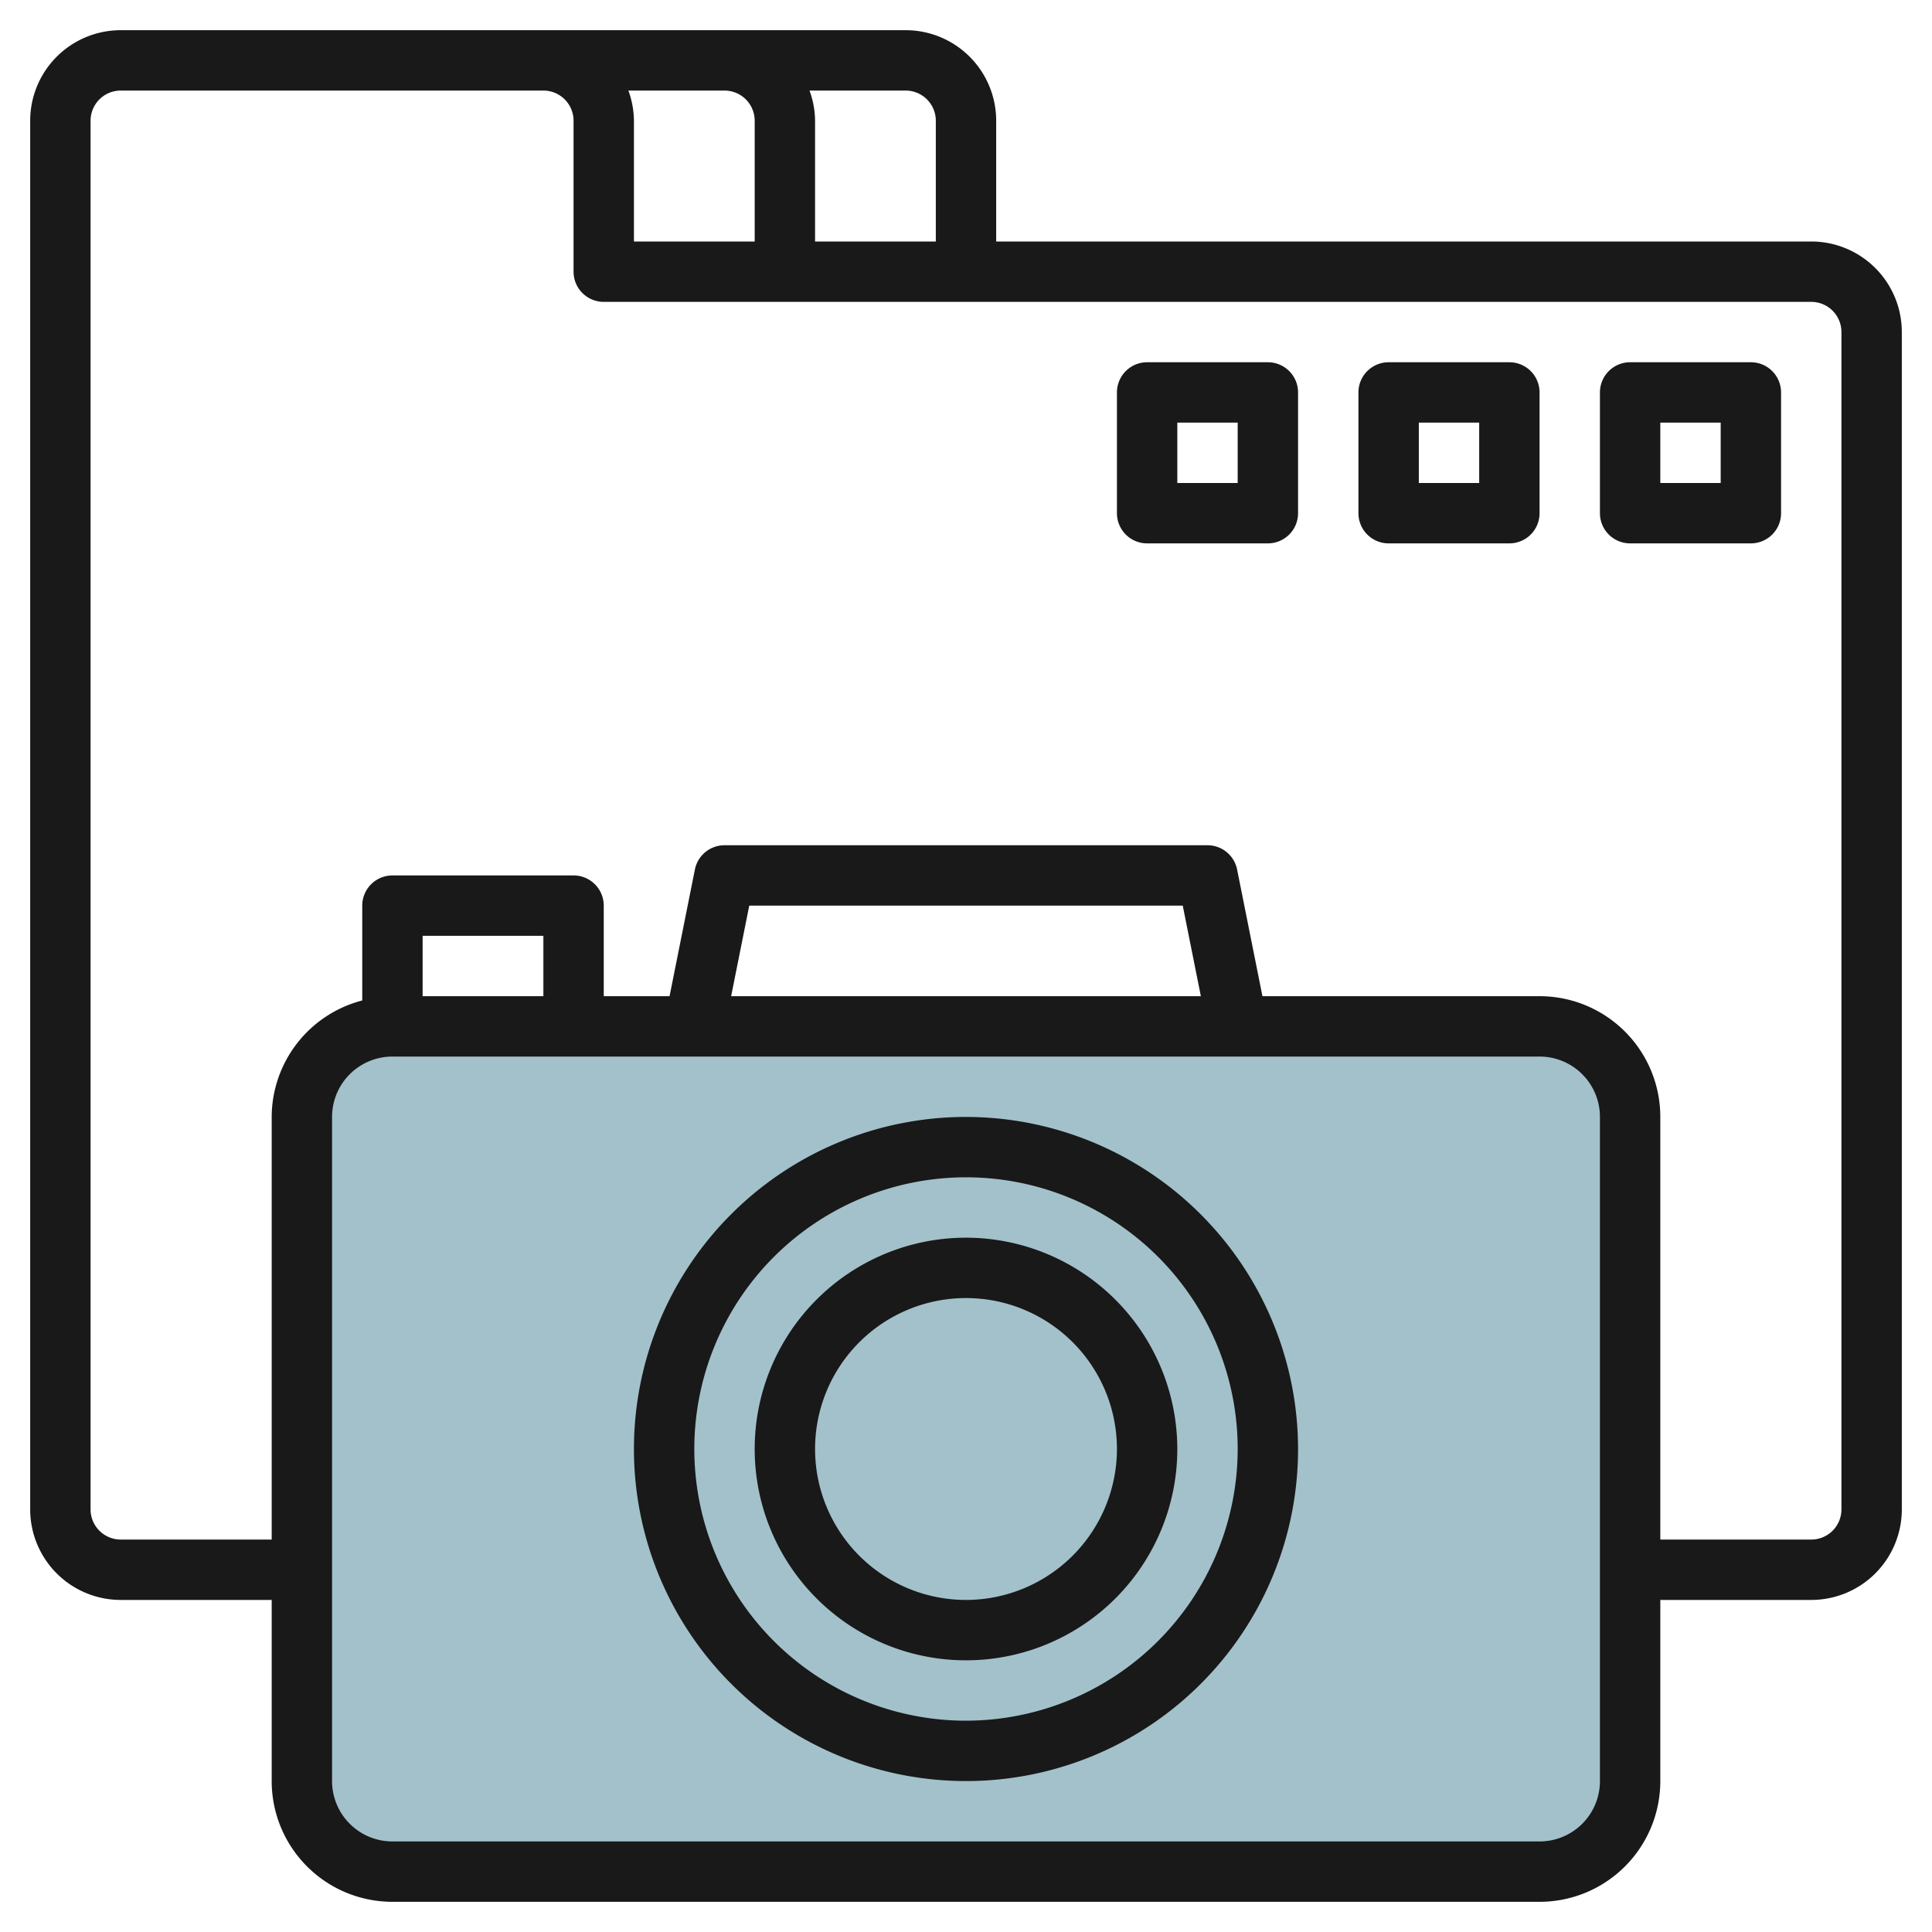 <svg id="Artboard_30" height="512" viewBox="0 0 64 64" width="512" xmlns="http://www.w3.org/2000/svg" data-name="Artboard 30"><rect fill="#a3c1ca" height="28" rx="3" width="44" x="10" y="34"/><circle cx="31.985" cy="48.141" fill="#a3c1ca" r="10"/><g fill="#191919"><path d="m60 8h-27v-4a3 3 0 0 0 -3-3h-26a3 3 0 0 0 -3 3v46a3 3 0 0 0 3 3h5v6a4 4 0 0 0 4 4h38a4 4 0 0 0 4-4v-6h5a3 3 0 0 0 3-3v-39a3 3 0 0 0 -3-3zm-29-4v4h-4v-4a2.966 2.966 0 0 0 -.184-1h3.184a1 1 0 0 1 1 1zm-6 0v4h-4v-4a2.966 2.966 0 0 0 -.184-1h3.184a1 1 0 0 1 1 1zm28 55a2 2 0 0 1 -2 2h-38a2 2 0 0 1 -2-2v-22a2 2 0 0 1 2-2h38a2 2 0 0 1 2 2zm-35-26h-4v-2h4zm6.22 0 .6-3h14.36l.6 3zm36.78 17a1 1 0 0 1 -1 1h-5v-14a4 4 0 0 0 -4-4h-9.18l-.84-4.2a1 1 0 0 0 -.98-.8h-16a1 1 0 0 0 -.98.8l-.84 4.2h-2.18v-3a1 1 0 0 0 -1-1h-6a1 1 0 0 0 -1 1v3.142a4 4 0 0 0 -3 3.858v14h-5a1 1 0 0 1 -1-1v-46a1 1 0 0 1 1-1h14a1 1 0 0 1 1 1v5a1 1 0 0 0 1 1h40a1 1 0 0 1 1 1z"/><path d="m58 12h-4a1 1 0 0 0 -1 1v4a1 1 0 0 0 1 1h4a1 1 0 0 0 1-1v-4a1 1 0 0 0 -1-1zm-1 4h-2v-2h2z"/><path d="m50 12h-4a1 1 0 0 0 -1 1v4a1 1 0 0 0 1 1h4a1 1 0 0 0 1-1v-4a1 1 0 0 0 -1-1zm-1 4h-2v-2h2z"/><path d="m42 12h-4a1 1 0 0 0 -1 1v4a1 1 0 0 0 1 1h4a1 1 0 0 0 1-1v-4a1 1 0 0 0 -1-1zm-1 4h-2v-2h2z"/><path d="m32 37a11 11 0 1 0 11 11 11.013 11.013 0 0 0 -11-11zm0 20a9 9 0 1 1 9-9 9.01 9.01 0 0 1 -9 9z"/><path d="m32 41a7 7 0 1 0 7 7 7.008 7.008 0 0 0 -7-7zm0 12a5 5 0 1 1 5-5 5.006 5.006 0 0 1 -5 5z"/></g></svg>